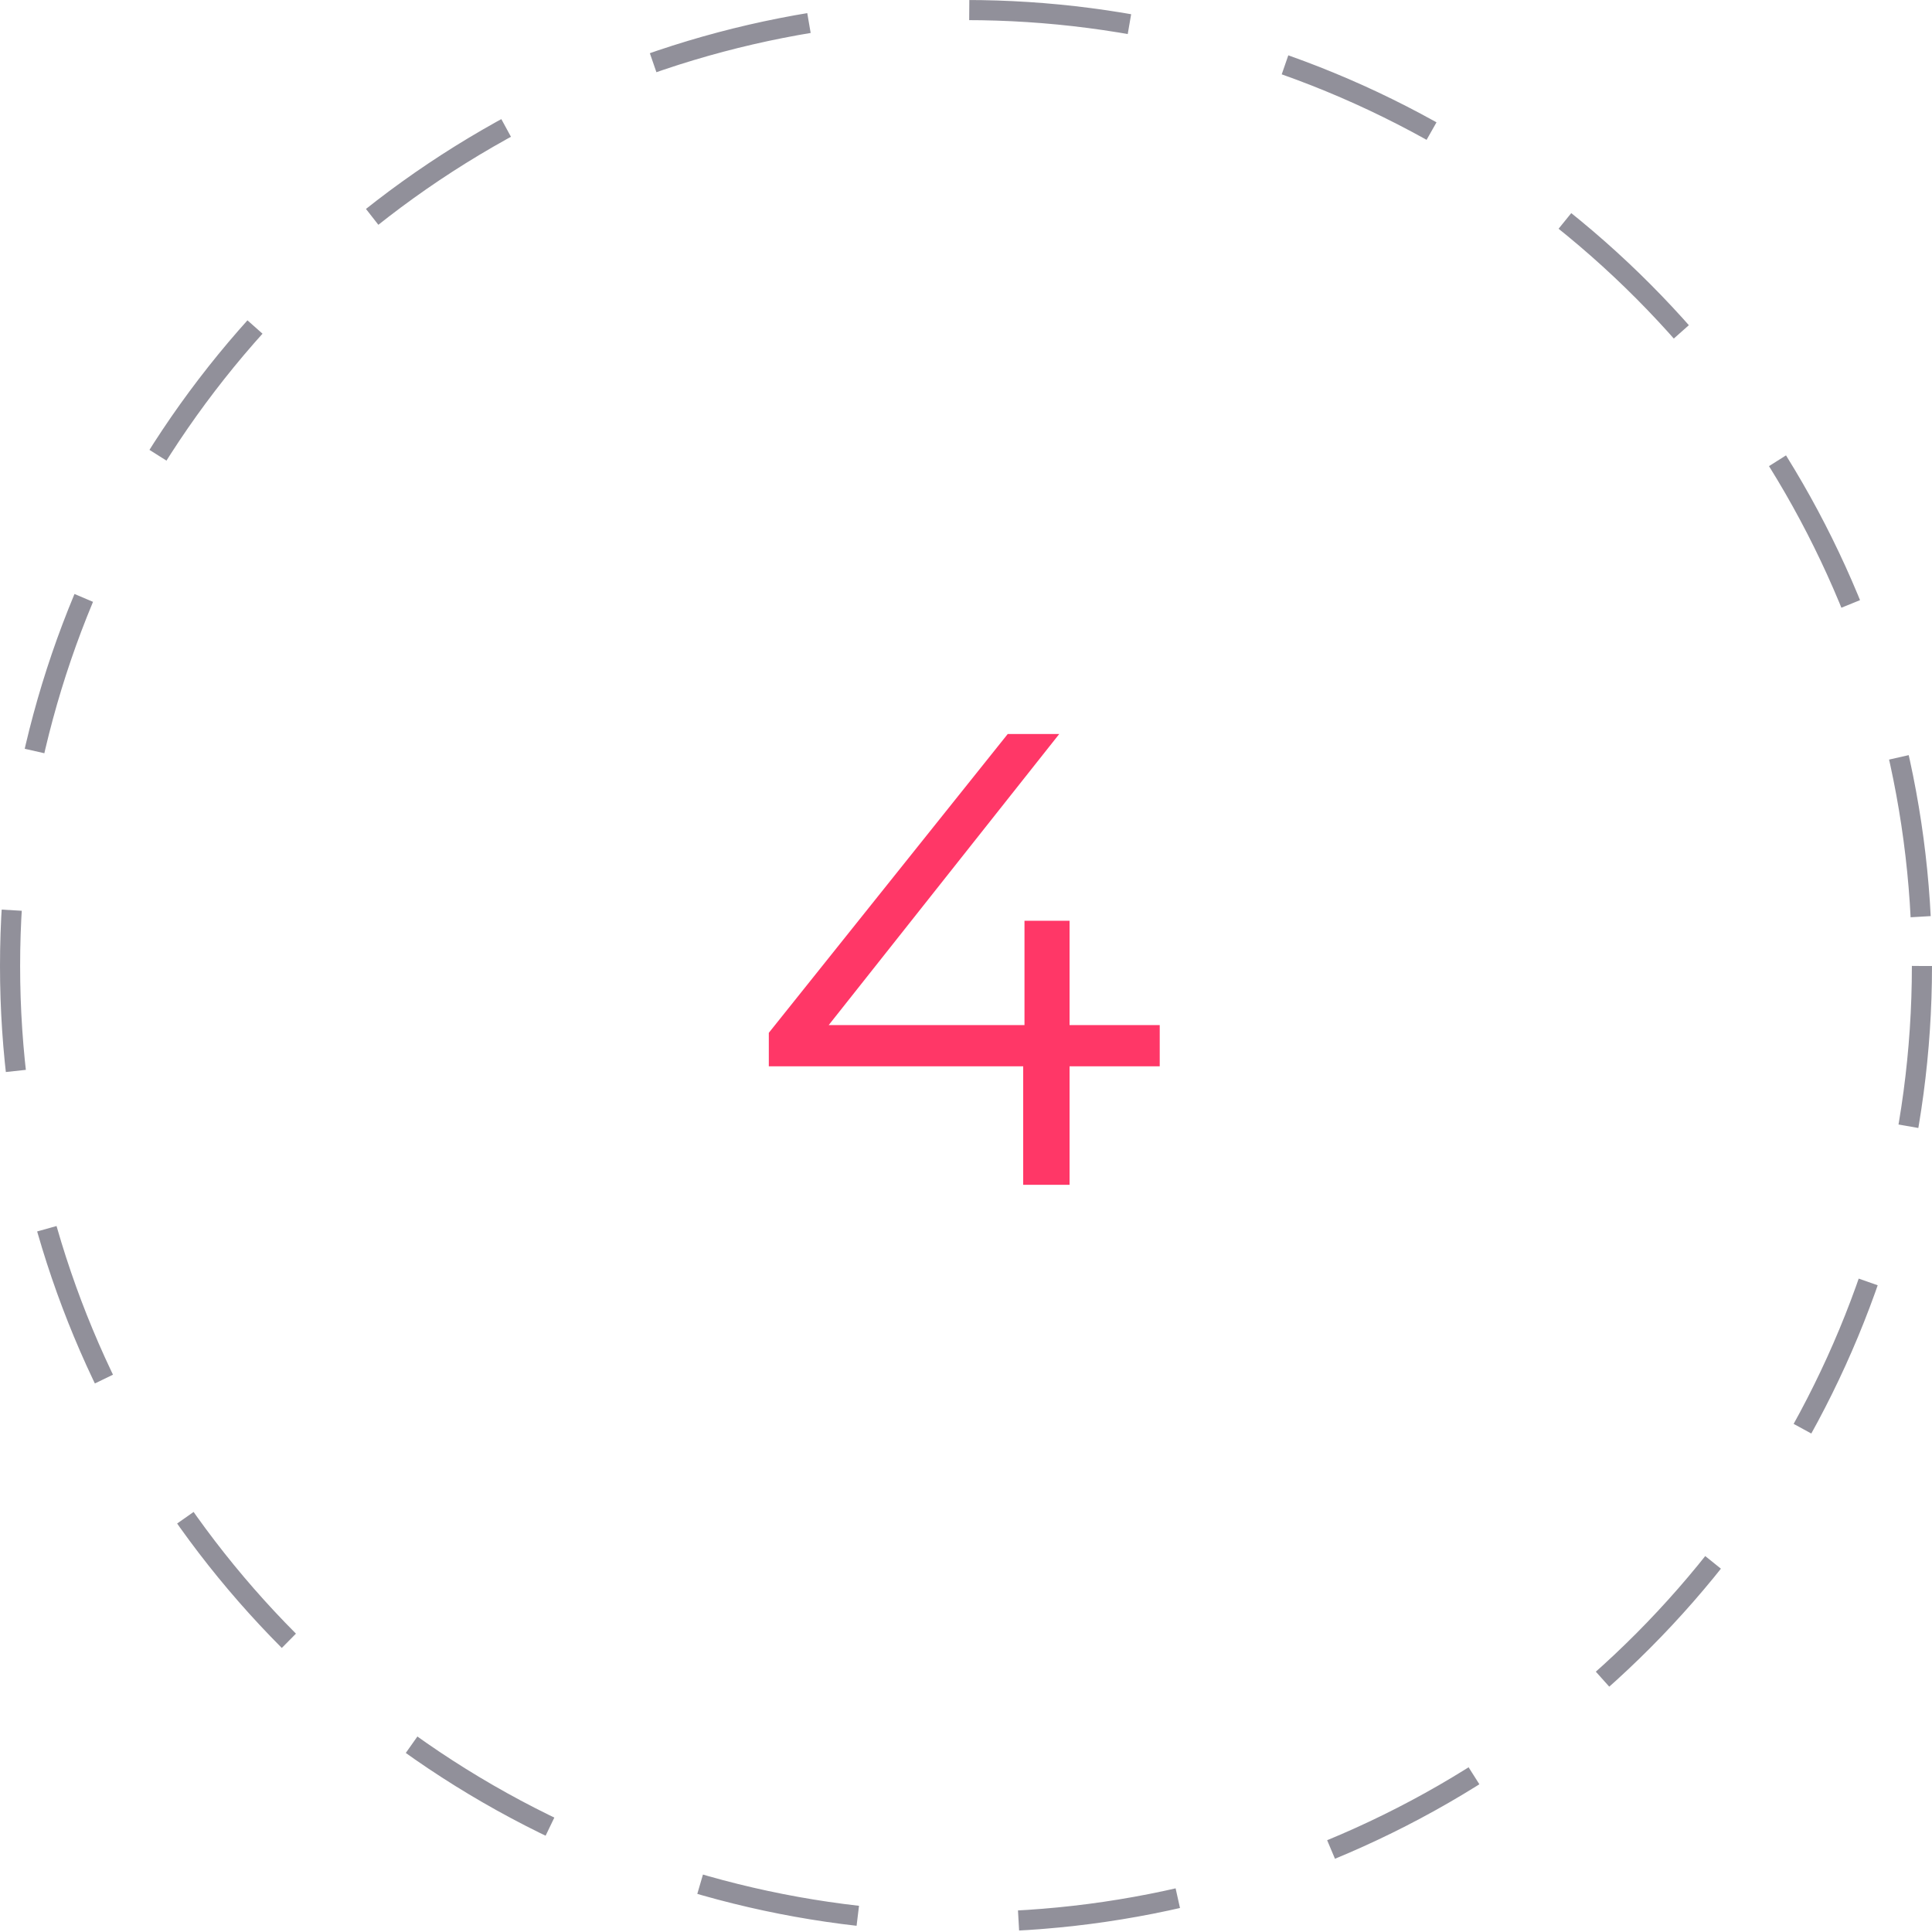 <svg xmlns="http://www.w3.org/2000/svg" width="96" height="96" fill="none"><g clip-path="url(#a)"><circle cx="48" cy="48" r="47.5" stroke="#242337" stroke-dasharray="8 8" opacity=".5"/><path fill="#FF3767" d="M57.626 52.984h-4.48v5.888h-2.304v-5.888h-12.64V51.32l11.872-14.848h2.56L41.178 50.936h9.728v-5.184h2.24v5.184h4.48v2.048Z"/></g><defs><clipPath id="a"><path fill="#fff" d="M0 0h96v96H0z"/></clipPath></defs></svg>